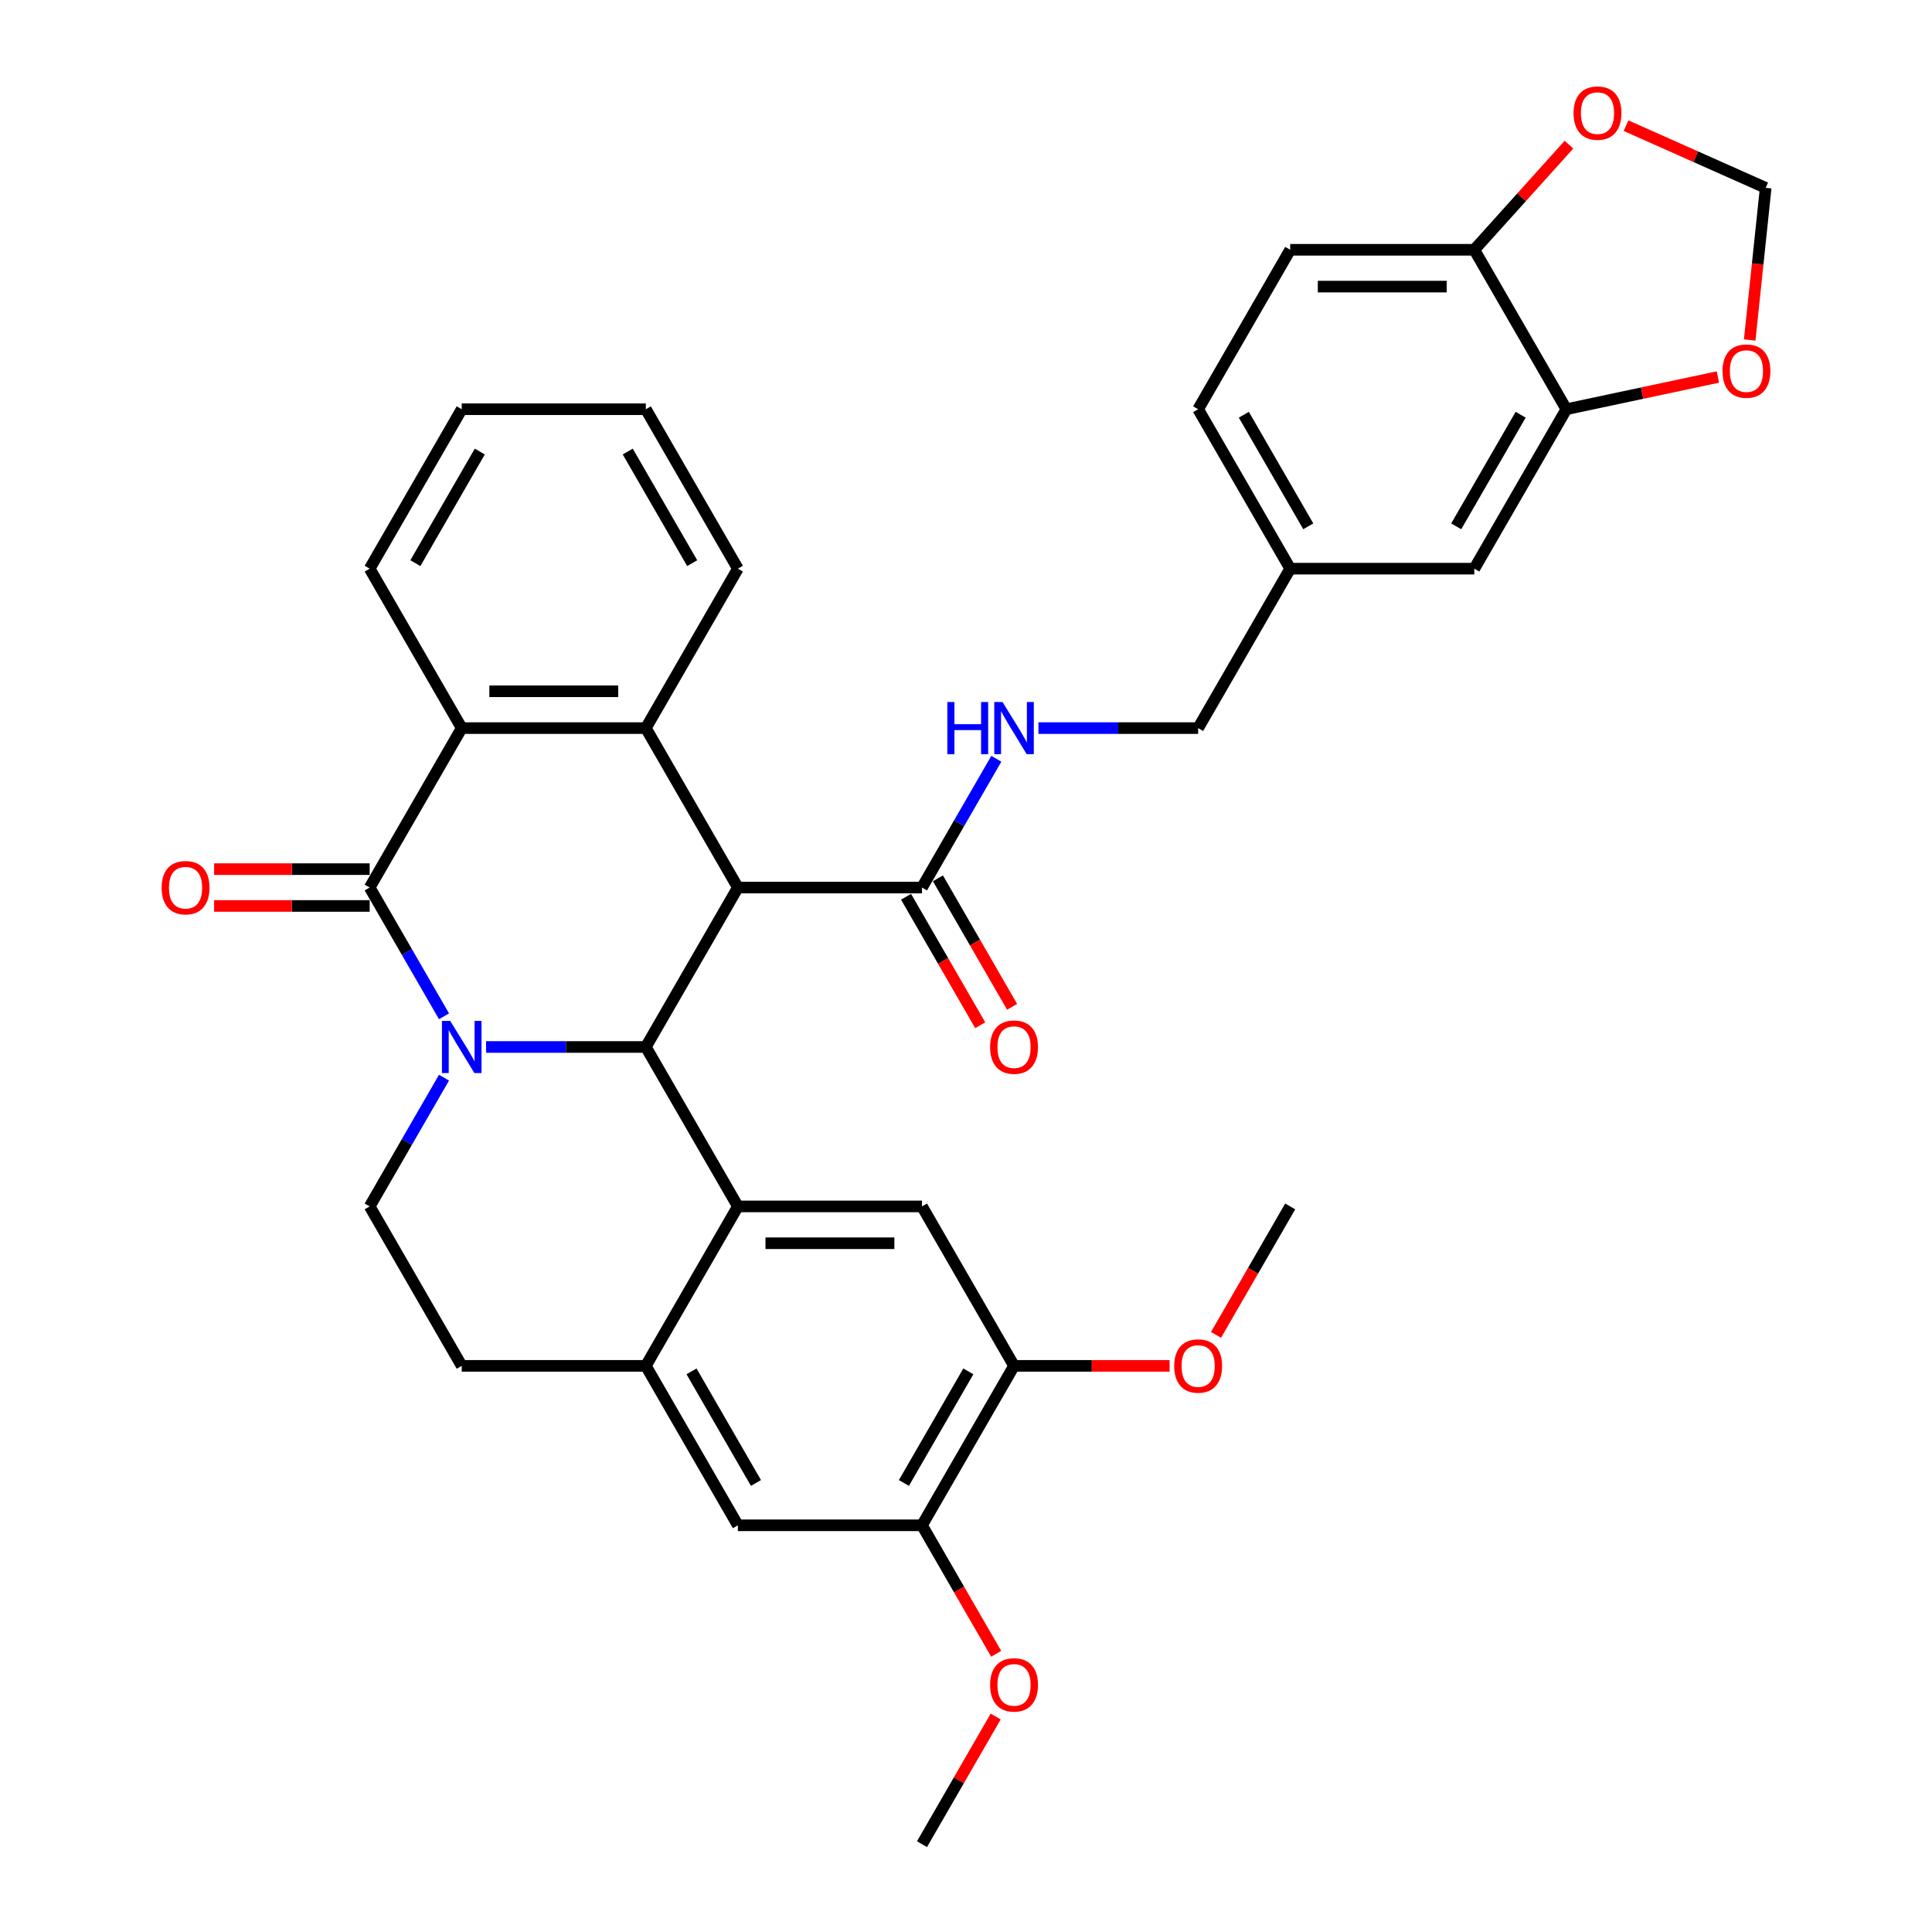 <?xml version='1.0' encoding='iso-8859-1'?>
<svg version='1.1' baseProfile='full'
              xmlns='http://www.w3.org/2000/svg'
                      xmlns:rdkit='http://www.rdkit.org/xml'
                      xmlns:xlink='http://www.w3.org/1999/xlink'
                  xml:space='preserve'
width='1000px' height='1000px' viewBox='0 0 1000 1000'>
<!-- END OF HEADER -->
<rect style='opacity:1.0;fill:#FFFFFF;stroke:none' width='1000' height='1000' x='0' y='0'> </rect>
<path class='bond-1' d='M 251.603,541.916 L 292.941,541.916' style='fill:none;fill-rule:evenodd;stroke:#0000FF;stroke-width:6px;stroke-linecap:butt;stroke-linejoin:miter;stroke-opacity:1' />
<path class='bond-1' d='M 292.941,541.916 L 334.279,541.916' style='fill:none;fill-rule:evenodd;stroke:#000000;stroke-width:6px;stroke-linecap:butt;stroke-linejoin:miter;stroke-opacity:1' />
<path class='bond-2' d='M 229.82,526.04 L 210.58,492.715' style='fill:none;fill-rule:evenodd;stroke:#0000FF;stroke-width:6px;stroke-linecap:butt;stroke-linejoin:miter;stroke-opacity:1' />
<path class='bond-2' d='M 210.58,492.715 L 191.34,459.39' style='fill:none;fill-rule:evenodd;stroke:#000000;stroke-width:6px;stroke-linecap:butt;stroke-linejoin:miter;stroke-opacity:1' />
<path class='bond-9' d='M 229.82,557.792 L 210.58,591.117' style='fill:none;fill-rule:evenodd;stroke:#0000FF;stroke-width:6px;stroke-linecap:butt;stroke-linejoin:miter;stroke-opacity:1' />
<path class='bond-9' d='M 210.58,591.117 L 191.34,624.442' style='fill:none;fill-rule:evenodd;stroke:#000000;stroke-width:6px;stroke-linecap:butt;stroke-linejoin:miter;stroke-opacity:1' />
<path class='bond-0' d='M 381.925,459.39 L 334.279,541.916' style='fill:none;fill-rule:evenodd;stroke:#000000;stroke-width:6px;stroke-linecap:butt;stroke-linejoin:miter;stroke-opacity:1' />
<path class='bond-6' d='M 381.925,459.39 L 477.218,459.39' style='fill:none;fill-rule:evenodd;stroke:#000000;stroke-width:6px;stroke-linecap:butt;stroke-linejoin:miter;stroke-opacity:1' />
<path class='bond-36' d='M 381.925,459.39 L 334.279,376.864' style='fill:none;fill-rule:evenodd;stroke:#000000;stroke-width:6px;stroke-linecap:butt;stroke-linejoin:miter;stroke-opacity:1' />
<path class='bond-3' d='M 334.279,541.916 L 381.925,624.442' style='fill:none;fill-rule:evenodd;stroke:#000000;stroke-width:6px;stroke-linecap:butt;stroke-linejoin:miter;stroke-opacity:1' />
<path class='bond-5' d='M 191.34,459.39 L 238.986,376.864' style='fill:none;fill-rule:evenodd;stroke:#000000;stroke-width:6px;stroke-linecap:butt;stroke-linejoin:miter;stroke-opacity:1' />
<path class='bond-15' d='M 191.34,449.861 L 151.079,449.861' style='fill:none;fill-rule:evenodd;stroke:#000000;stroke-width:6px;stroke-linecap:butt;stroke-linejoin:miter;stroke-opacity:1' />
<path class='bond-15' d='M 151.079,449.861 L 110.818,449.861' style='fill:none;fill-rule:evenodd;stroke:#FF0000;stroke-width:6px;stroke-linecap:butt;stroke-linejoin:miter;stroke-opacity:1' />
<path class='bond-15' d='M 191.34,468.919 L 151.079,468.919' style='fill:none;fill-rule:evenodd;stroke:#000000;stroke-width:6px;stroke-linecap:butt;stroke-linejoin:miter;stroke-opacity:1' />
<path class='bond-15' d='M 151.079,468.919 L 110.818,468.919' style='fill:none;fill-rule:evenodd;stroke:#FF0000;stroke-width:6px;stroke-linecap:butt;stroke-linejoin:miter;stroke-opacity:1' />
<path class='bond-8' d='M 381.925,624.442 L 477.218,624.442' style='fill:none;fill-rule:evenodd;stroke:#000000;stroke-width:6px;stroke-linecap:butt;stroke-linejoin:miter;stroke-opacity:1' />
<path class='bond-8' d='M 396.219,643.5 L 462.924,643.5' style='fill:none;fill-rule:evenodd;stroke:#000000;stroke-width:6px;stroke-linecap:butt;stroke-linejoin:miter;stroke-opacity:1' />
<path class='bond-35' d='M 381.925,624.442 L 334.279,706.968' style='fill:none;fill-rule:evenodd;stroke:#000000;stroke-width:6px;stroke-linecap:butt;stroke-linejoin:miter;stroke-opacity:1' />
<path class='bond-4' d='M 334.279,376.864 L 238.986,376.864' style='fill:none;fill-rule:evenodd;stroke:#000000;stroke-width:6px;stroke-linecap:butt;stroke-linejoin:miter;stroke-opacity:1' />
<path class='bond-4' d='M 319.985,357.806 L 253.28,357.806' style='fill:none;fill-rule:evenodd;stroke:#000000;stroke-width:6px;stroke-linecap:butt;stroke-linejoin:miter;stroke-opacity:1' />
<path class='bond-26' d='M 334.279,376.864 L 381.925,294.338' style='fill:none;fill-rule:evenodd;stroke:#000000;stroke-width:6px;stroke-linecap:butt;stroke-linejoin:miter;stroke-opacity:1' />
<path class='bond-30' d='M 238.986,376.864 L 191.34,294.338' style='fill:none;fill-rule:evenodd;stroke:#000000;stroke-width:6px;stroke-linecap:butt;stroke-linejoin:miter;stroke-opacity:1' />
<path class='bond-14' d='M 477.218,459.39 L 496.458,426.065' style='fill:none;fill-rule:evenodd;stroke:#000000;stroke-width:6px;stroke-linecap:butt;stroke-linejoin:miter;stroke-opacity:1' />
<path class='bond-14' d='M 496.458,426.065 L 515.698,392.74' style='fill:none;fill-rule:evenodd;stroke:#0000FF;stroke-width:6px;stroke-linecap:butt;stroke-linejoin:miter;stroke-opacity:1' />
<path class='bond-21' d='M 468.965,464.155 L 488.162,497.403' style='fill:none;fill-rule:evenodd;stroke:#000000;stroke-width:6px;stroke-linecap:butt;stroke-linejoin:miter;stroke-opacity:1' />
<path class='bond-21' d='M 488.162,497.403 L 507.358,530.652' style='fill:none;fill-rule:evenodd;stroke:#FF0000;stroke-width:6px;stroke-linecap:butt;stroke-linejoin:miter;stroke-opacity:1' />
<path class='bond-21' d='M 485.471,454.625 L 504.667,487.874' style='fill:none;fill-rule:evenodd;stroke:#000000;stroke-width:6px;stroke-linecap:butt;stroke-linejoin:miter;stroke-opacity:1' />
<path class='bond-21' d='M 504.667,487.874 L 523.863,521.123' style='fill:none;fill-rule:evenodd;stroke:#FF0000;stroke-width:6px;stroke-linecap:butt;stroke-linejoin:miter;stroke-opacity:1' />
<path class='bond-7' d='M 334.279,706.968 L 238.986,706.968' style='fill:none;fill-rule:evenodd;stroke:#000000;stroke-width:6px;stroke-linecap:butt;stroke-linejoin:miter;stroke-opacity:1' />
<path class='bond-12' d='M 334.279,706.968 L 381.925,789.494' style='fill:none;fill-rule:evenodd;stroke:#000000;stroke-width:6px;stroke-linecap:butt;stroke-linejoin:miter;stroke-opacity:1' />
<path class='bond-12' d='M 357.931,709.817 L 391.284,767.585' style='fill:none;fill-rule:evenodd;stroke:#000000;stroke-width:6px;stroke-linecap:butt;stroke-linejoin:miter;stroke-opacity:1' />
<path class='bond-10' d='M 477.218,624.442 L 524.864,706.968' style='fill:none;fill-rule:evenodd;stroke:#000000;stroke-width:6px;stroke-linecap:butt;stroke-linejoin:miter;stroke-opacity:1' />
<path class='bond-19' d='M 191.34,624.442 L 238.986,706.968' style='fill:none;fill-rule:evenodd;stroke:#000000;stroke-width:6px;stroke-linecap:butt;stroke-linejoin:miter;stroke-opacity:1' />
<path class='bond-27' d='M 524.864,706.968 L 565.126,706.968' style='fill:none;fill-rule:evenodd;stroke:#000000;stroke-width:6px;stroke-linecap:butt;stroke-linejoin:miter;stroke-opacity:1' />
<path class='bond-27' d='M 565.126,706.968 L 605.387,706.968' style='fill:none;fill-rule:evenodd;stroke:#FF0000;stroke-width:6px;stroke-linecap:butt;stroke-linejoin:miter;stroke-opacity:1' />
<path class='bond-37' d='M 524.864,706.968 L 477.218,789.494' style='fill:none;fill-rule:evenodd;stroke:#000000;stroke-width:6px;stroke-linecap:butt;stroke-linejoin:miter;stroke-opacity:1' />
<path class='bond-37' d='M 501.212,709.817 L 467.86,767.585' style='fill:none;fill-rule:evenodd;stroke:#000000;stroke-width:6px;stroke-linecap:butt;stroke-linejoin:miter;stroke-opacity:1' />
<path class='bond-11' d='M 810.742,211.812 L 763.096,294.338' style='fill:none;fill-rule:evenodd;stroke:#000000;stroke-width:6px;stroke-linecap:butt;stroke-linejoin:miter;stroke-opacity:1' />
<path class='bond-11' d='M 787.09,214.662 L 753.738,272.43' style='fill:none;fill-rule:evenodd;stroke:#000000;stroke-width:6px;stroke-linecap:butt;stroke-linejoin:miter;stroke-opacity:1' />
<path class='bond-17' d='M 810.742,211.812 L 849.962,203.476' style='fill:none;fill-rule:evenodd;stroke:#000000;stroke-width:6px;stroke-linecap:butt;stroke-linejoin:miter;stroke-opacity:1' />
<path class='bond-17' d='M 849.962,203.476 L 889.182,195.139' style='fill:none;fill-rule:evenodd;stroke:#FF0000;stroke-width:6px;stroke-linecap:butt;stroke-linejoin:miter;stroke-opacity:1' />
<path class='bond-39' d='M 810.742,211.812 L 763.096,129.286' style='fill:none;fill-rule:evenodd;stroke:#000000;stroke-width:6px;stroke-linecap:butt;stroke-linejoin:miter;stroke-opacity:1' />
<path class='bond-13' d='M 381.925,789.494 L 477.218,789.494' style='fill:none;fill-rule:evenodd;stroke:#000000;stroke-width:6px;stroke-linecap:butt;stroke-linejoin:miter;stroke-opacity:1' />
<path class='bond-28' d='M 477.218,789.494 L 496.414,822.742' style='fill:none;fill-rule:evenodd;stroke:#000000;stroke-width:6px;stroke-linecap:butt;stroke-linejoin:miter;stroke-opacity:1' />
<path class='bond-28' d='M 496.414,822.742 L 515.61,855.991' style='fill:none;fill-rule:evenodd;stroke:#FF0000;stroke-width:6px;stroke-linecap:butt;stroke-linejoin:miter;stroke-opacity:1' />
<path class='bond-25' d='M 537.481,376.864 L 578.819,376.864' style='fill:none;fill-rule:evenodd;stroke:#0000FF;stroke-width:6px;stroke-linecap:butt;stroke-linejoin:miter;stroke-opacity:1' />
<path class='bond-25' d='M 578.819,376.864 L 620.157,376.864' style='fill:none;fill-rule:evenodd;stroke:#000000;stroke-width:6px;stroke-linecap:butt;stroke-linejoin:miter;stroke-opacity:1' />
<path class='bond-16' d='M 763.096,129.286 L 667.803,129.286' style='fill:none;fill-rule:evenodd;stroke:#000000;stroke-width:6px;stroke-linecap:butt;stroke-linejoin:miter;stroke-opacity:1' />
<path class='bond-16' d='M 748.802,148.345 L 682.097,148.345' style='fill:none;fill-rule:evenodd;stroke:#000000;stroke-width:6px;stroke-linecap:butt;stroke-linejoin:miter;stroke-opacity:1' />
<path class='bond-18' d='M 763.096,129.286 L 787.593,102.08' style='fill:none;fill-rule:evenodd;stroke:#000000;stroke-width:6px;stroke-linecap:butt;stroke-linejoin:miter;stroke-opacity:1' />
<path class='bond-18' d='M 787.593,102.08 L 812.089,74.874' style='fill:none;fill-rule:evenodd;stroke:#FF0000;stroke-width:6px;stroke-linecap:butt;stroke-linejoin:miter;stroke-opacity:1' />
<path class='bond-20' d='M 905.637,175.972 L 909.776,136.6' style='fill:none;fill-rule:evenodd;stroke:#FF0000;stroke-width:6px;stroke-linecap:butt;stroke-linejoin:miter;stroke-opacity:1' />
<path class='bond-20' d='M 909.776,136.6 L 913.914,97.229' style='fill:none;fill-rule:evenodd;stroke:#000000;stroke-width:6px;stroke-linecap:butt;stroke-linejoin:miter;stroke-opacity:1' />
<path class='bond-40' d='M 841.63,65.046 L 877.772,81.138' style='fill:none;fill-rule:evenodd;stroke:#FF0000;stroke-width:6px;stroke-linecap:butt;stroke-linejoin:miter;stroke-opacity:1' />
<path class='bond-40' d='M 877.772,81.138 L 913.914,97.229' style='fill:none;fill-rule:evenodd;stroke:#000000;stroke-width:6px;stroke-linecap:butt;stroke-linejoin:miter;stroke-opacity:1' />
<path class='bond-22' d='M 763.096,294.338 L 667.803,294.338' style='fill:none;fill-rule:evenodd;stroke:#000000;stroke-width:6px;stroke-linecap:butt;stroke-linejoin:miter;stroke-opacity:1' />
<path class='bond-23' d='M 667.803,129.286 L 620.157,211.812' style='fill:none;fill-rule:evenodd;stroke:#000000;stroke-width:6px;stroke-linecap:butt;stroke-linejoin:miter;stroke-opacity:1' />
<path class='bond-24' d='M 667.803,294.338 L 620.157,376.864' style='fill:none;fill-rule:evenodd;stroke:#000000;stroke-width:6px;stroke-linecap:butt;stroke-linejoin:miter;stroke-opacity:1' />
<path class='bond-29' d='M 667.803,294.338 L 620.157,211.812' style='fill:none;fill-rule:evenodd;stroke:#000000;stroke-width:6px;stroke-linecap:butt;stroke-linejoin:miter;stroke-opacity:1' />
<path class='bond-29' d='M 677.162,272.43 L 643.809,214.662' style='fill:none;fill-rule:evenodd;stroke:#000000;stroke-width:6px;stroke-linecap:butt;stroke-linejoin:miter;stroke-opacity:1' />
<path class='bond-38' d='M 381.925,294.338 L 334.279,211.812' style='fill:none;fill-rule:evenodd;stroke:#000000;stroke-width:6px;stroke-linecap:butt;stroke-linejoin:miter;stroke-opacity:1' />
<path class='bond-38' d='M 358.273,291.489 L 324.921,233.72' style='fill:none;fill-rule:evenodd;stroke:#000000;stroke-width:6px;stroke-linecap:butt;stroke-linejoin:miter;stroke-opacity:1' />
<path class='bond-32' d='M 629.411,690.939 L 648.607,657.691' style='fill:none;fill-rule:evenodd;stroke:#FF0000;stroke-width:6px;stroke-linecap:butt;stroke-linejoin:miter;stroke-opacity:1' />
<path class='bond-32' d='M 648.607,657.691 L 667.803,624.442' style='fill:none;fill-rule:evenodd;stroke:#000000;stroke-width:6px;stroke-linecap:butt;stroke-linejoin:miter;stroke-opacity:1' />
<path class='bond-31' d='M 515.368,888.467 L 496.293,921.506' style='fill:none;fill-rule:evenodd;stroke:#FF0000;stroke-width:6px;stroke-linecap:butt;stroke-linejoin:miter;stroke-opacity:1' />
<path class='bond-31' d='M 496.293,921.506 L 477.218,954.545' style='fill:none;fill-rule:evenodd;stroke:#000000;stroke-width:6px;stroke-linecap:butt;stroke-linejoin:miter;stroke-opacity:1' />
<path class='bond-34' d='M 191.34,294.338 L 238.986,211.812' style='fill:none;fill-rule:evenodd;stroke:#000000;stroke-width:6px;stroke-linecap:butt;stroke-linejoin:miter;stroke-opacity:1' />
<path class='bond-34' d='M 214.992,291.489 L 248.344,233.72' style='fill:none;fill-rule:evenodd;stroke:#000000;stroke-width:6px;stroke-linecap:butt;stroke-linejoin:miter;stroke-opacity:1' />
<path class='bond-33' d='M 334.279,211.812 L 238.986,211.812' style='fill:none;fill-rule:evenodd;stroke:#000000;stroke-width:6px;stroke-linecap:butt;stroke-linejoin:miter;stroke-opacity:1' />
<path  class='atom-0' d='M 233.021 528.422
L 241.864 542.716
Q 242.741 544.127, 244.151 546.681
Q 245.561 549.234, 245.638 549.387
L 245.638 528.422
L 249.221 528.422
L 249.221 555.409
L 245.523 555.409
L 236.032 539.781
Q 234.927 537.952, 233.745 535.855
Q 232.602 533.759, 232.259 533.111
L 232.259 555.409
L 228.752 555.409
L 228.752 528.422
L 233.021 528.422
' fill='#0000FF'/>
<path  class='atom-15' d='M 490.349 363.371
L 494.009 363.371
L 494.009 374.844
L 507.807 374.844
L 507.807 363.371
L 511.466 363.371
L 511.466 390.358
L 507.807 390.358
L 507.807 377.893
L 494.009 377.893
L 494.009 390.358
L 490.349 390.358
L 490.349 363.371
' fill='#0000FF'/>
<path  class='atom-15' d='M 518.899 363.371
L 527.742 377.665
Q 528.619 379.075, 530.029 381.629
Q 531.44 384.183, 531.516 384.335
L 531.516 363.371
L 535.099 363.371
L 535.099 390.358
L 531.401 390.358
L 521.91 374.73
Q 520.805 372.9, 519.623 370.803
Q 518.48 368.707, 518.137 368.059
L 518.137 390.358
L 514.63 390.358
L 514.63 363.371
L 518.899 363.371
' fill='#0000FF'/>
<path  class='atom-16' d='M 83.659 459.466
Q 83.659 452.986, 86.861 449.365
Q 90.063 445.744, 96.047 445.744
Q 102.032 445.744, 105.233 449.365
Q 108.435 452.986, 108.435 459.466
Q 108.435 466.022, 105.195 469.758
Q 101.955 473.455, 96.047 473.455
Q 90.101 473.455, 86.861 469.758
Q 83.659 466.06, 83.659 459.466
M 96.047 470.406
Q 100.164 470.406, 102.375 467.661
Q 104.624 464.879, 104.624 459.466
Q 104.624 454.168, 102.375 451.5
Q 100.164 448.793, 96.047 448.793
Q 91.93 448.793, 89.682 451.462
Q 87.471 454.13, 87.471 459.466
Q 87.471 464.917, 89.682 467.661
Q 91.93 470.406, 96.047 470.406
' fill='#FF0000'/>
<path  class='atom-18' d='M 891.565 192.076
Q 891.565 185.596, 894.767 181.975
Q 897.968 178.354, 903.953 178.354
Q 909.937 178.354, 913.139 181.975
Q 916.341 185.596, 916.341 192.076
Q 916.341 198.632, 913.101 202.368
Q 909.861 206.065, 903.953 206.065
Q 898.007 206.065, 894.767 202.368
Q 891.565 198.67, 891.565 192.076
M 903.953 203.016
Q 908.069 203.016, 910.28 200.271
Q 912.529 197.489, 912.529 192.076
Q 912.529 186.778, 910.28 184.11
Q 908.069 181.403, 903.953 181.403
Q 899.836 181.403, 897.587 184.071
Q 895.376 186.74, 895.376 192.076
Q 895.376 197.527, 897.587 200.271
Q 899.836 203.016, 903.953 203.016
' fill='#FF0000'/>
<path  class='atom-19' d='M 814.471 58.546
Q 814.471 52.066, 817.673 48.445
Q 820.875 44.824, 826.859 44.824
Q 832.844 44.824, 836.046 48.445
Q 839.247 52.066, 839.247 58.546
Q 839.247 65.103, 836.008 68.838
Q 832.768 72.535, 826.859 72.535
Q 820.913 72.535, 817.673 68.838
Q 814.471 65.141, 814.471 58.546
M 826.859 69.486
Q 830.976 69.486, 833.187 66.742
Q 835.436 63.959, 835.436 58.546
Q 835.436 53.248, 833.187 50.58
Q 830.976 47.873, 826.859 47.873
Q 822.743 47.873, 820.494 50.542
Q 818.283 53.21, 818.283 58.546
Q 818.283 63.997, 820.494 66.742
Q 822.743 69.486, 826.859 69.486
' fill='#FF0000'/>
<path  class='atom-22' d='M 512.476 541.992
Q 512.476 535.512, 515.678 531.891
Q 518.88 528.27, 524.864 528.27
Q 530.849 528.27, 534.051 531.891
Q 537.252 535.512, 537.252 541.992
Q 537.252 548.548, 534.012 552.284
Q 530.773 555.981, 524.864 555.981
Q 518.918 555.981, 515.678 552.284
Q 512.476 548.586, 512.476 541.992
M 524.864 552.932
Q 528.981 552.932, 531.192 550.187
Q 533.441 547.405, 533.441 541.992
Q 533.441 536.694, 531.192 534.026
Q 528.981 531.319, 524.864 531.319
Q 520.748 531.319, 518.499 533.988
Q 516.288 536.656, 516.288 541.992
Q 516.288 547.443, 518.499 550.187
Q 520.748 552.932, 524.864 552.932
' fill='#FF0000'/>
<path  class='atom-28' d='M 607.769 707.044
Q 607.769 700.564, 610.971 696.943
Q 614.173 693.322, 620.157 693.322
Q 626.141 693.322, 629.343 696.943
Q 632.545 700.564, 632.545 707.044
Q 632.545 713.6, 629.305 717.336
Q 626.065 721.033, 620.157 721.033
Q 614.211 721.033, 610.971 717.336
Q 607.769 713.638, 607.769 707.044
M 620.157 717.984
Q 624.274 717.984, 626.485 715.239
Q 628.733 712.457, 628.733 707.044
Q 628.733 701.746, 626.485 699.077
Q 624.274 696.371, 620.157 696.371
Q 616.04 696.371, 613.792 699.039
Q 611.581 701.708, 611.581 707.044
Q 611.581 712.495, 613.792 715.239
Q 616.04 717.984, 620.157 717.984
' fill='#FF0000'/>
<path  class='atom-29' d='M 512.476 872.096
Q 512.476 865.616, 515.678 861.995
Q 518.88 858.374, 524.864 858.374
Q 530.849 858.374, 534.051 861.995
Q 537.252 865.616, 537.252 872.096
Q 537.252 878.652, 534.012 882.387
Q 530.773 886.085, 524.864 886.085
Q 518.918 886.085, 515.678 882.387
Q 512.476 878.69, 512.476 872.096
M 524.864 883.035
Q 528.981 883.035, 531.192 880.291
Q 533.441 877.508, 533.441 872.096
Q 533.441 866.798, 531.192 864.129
Q 528.981 861.423, 524.864 861.423
Q 520.748 861.423, 518.499 864.091
Q 516.288 866.759, 516.288 872.096
Q 516.288 877.547, 518.499 880.291
Q 520.748 883.035, 524.864 883.035
' fill='#FF0000'/>
</svg>
